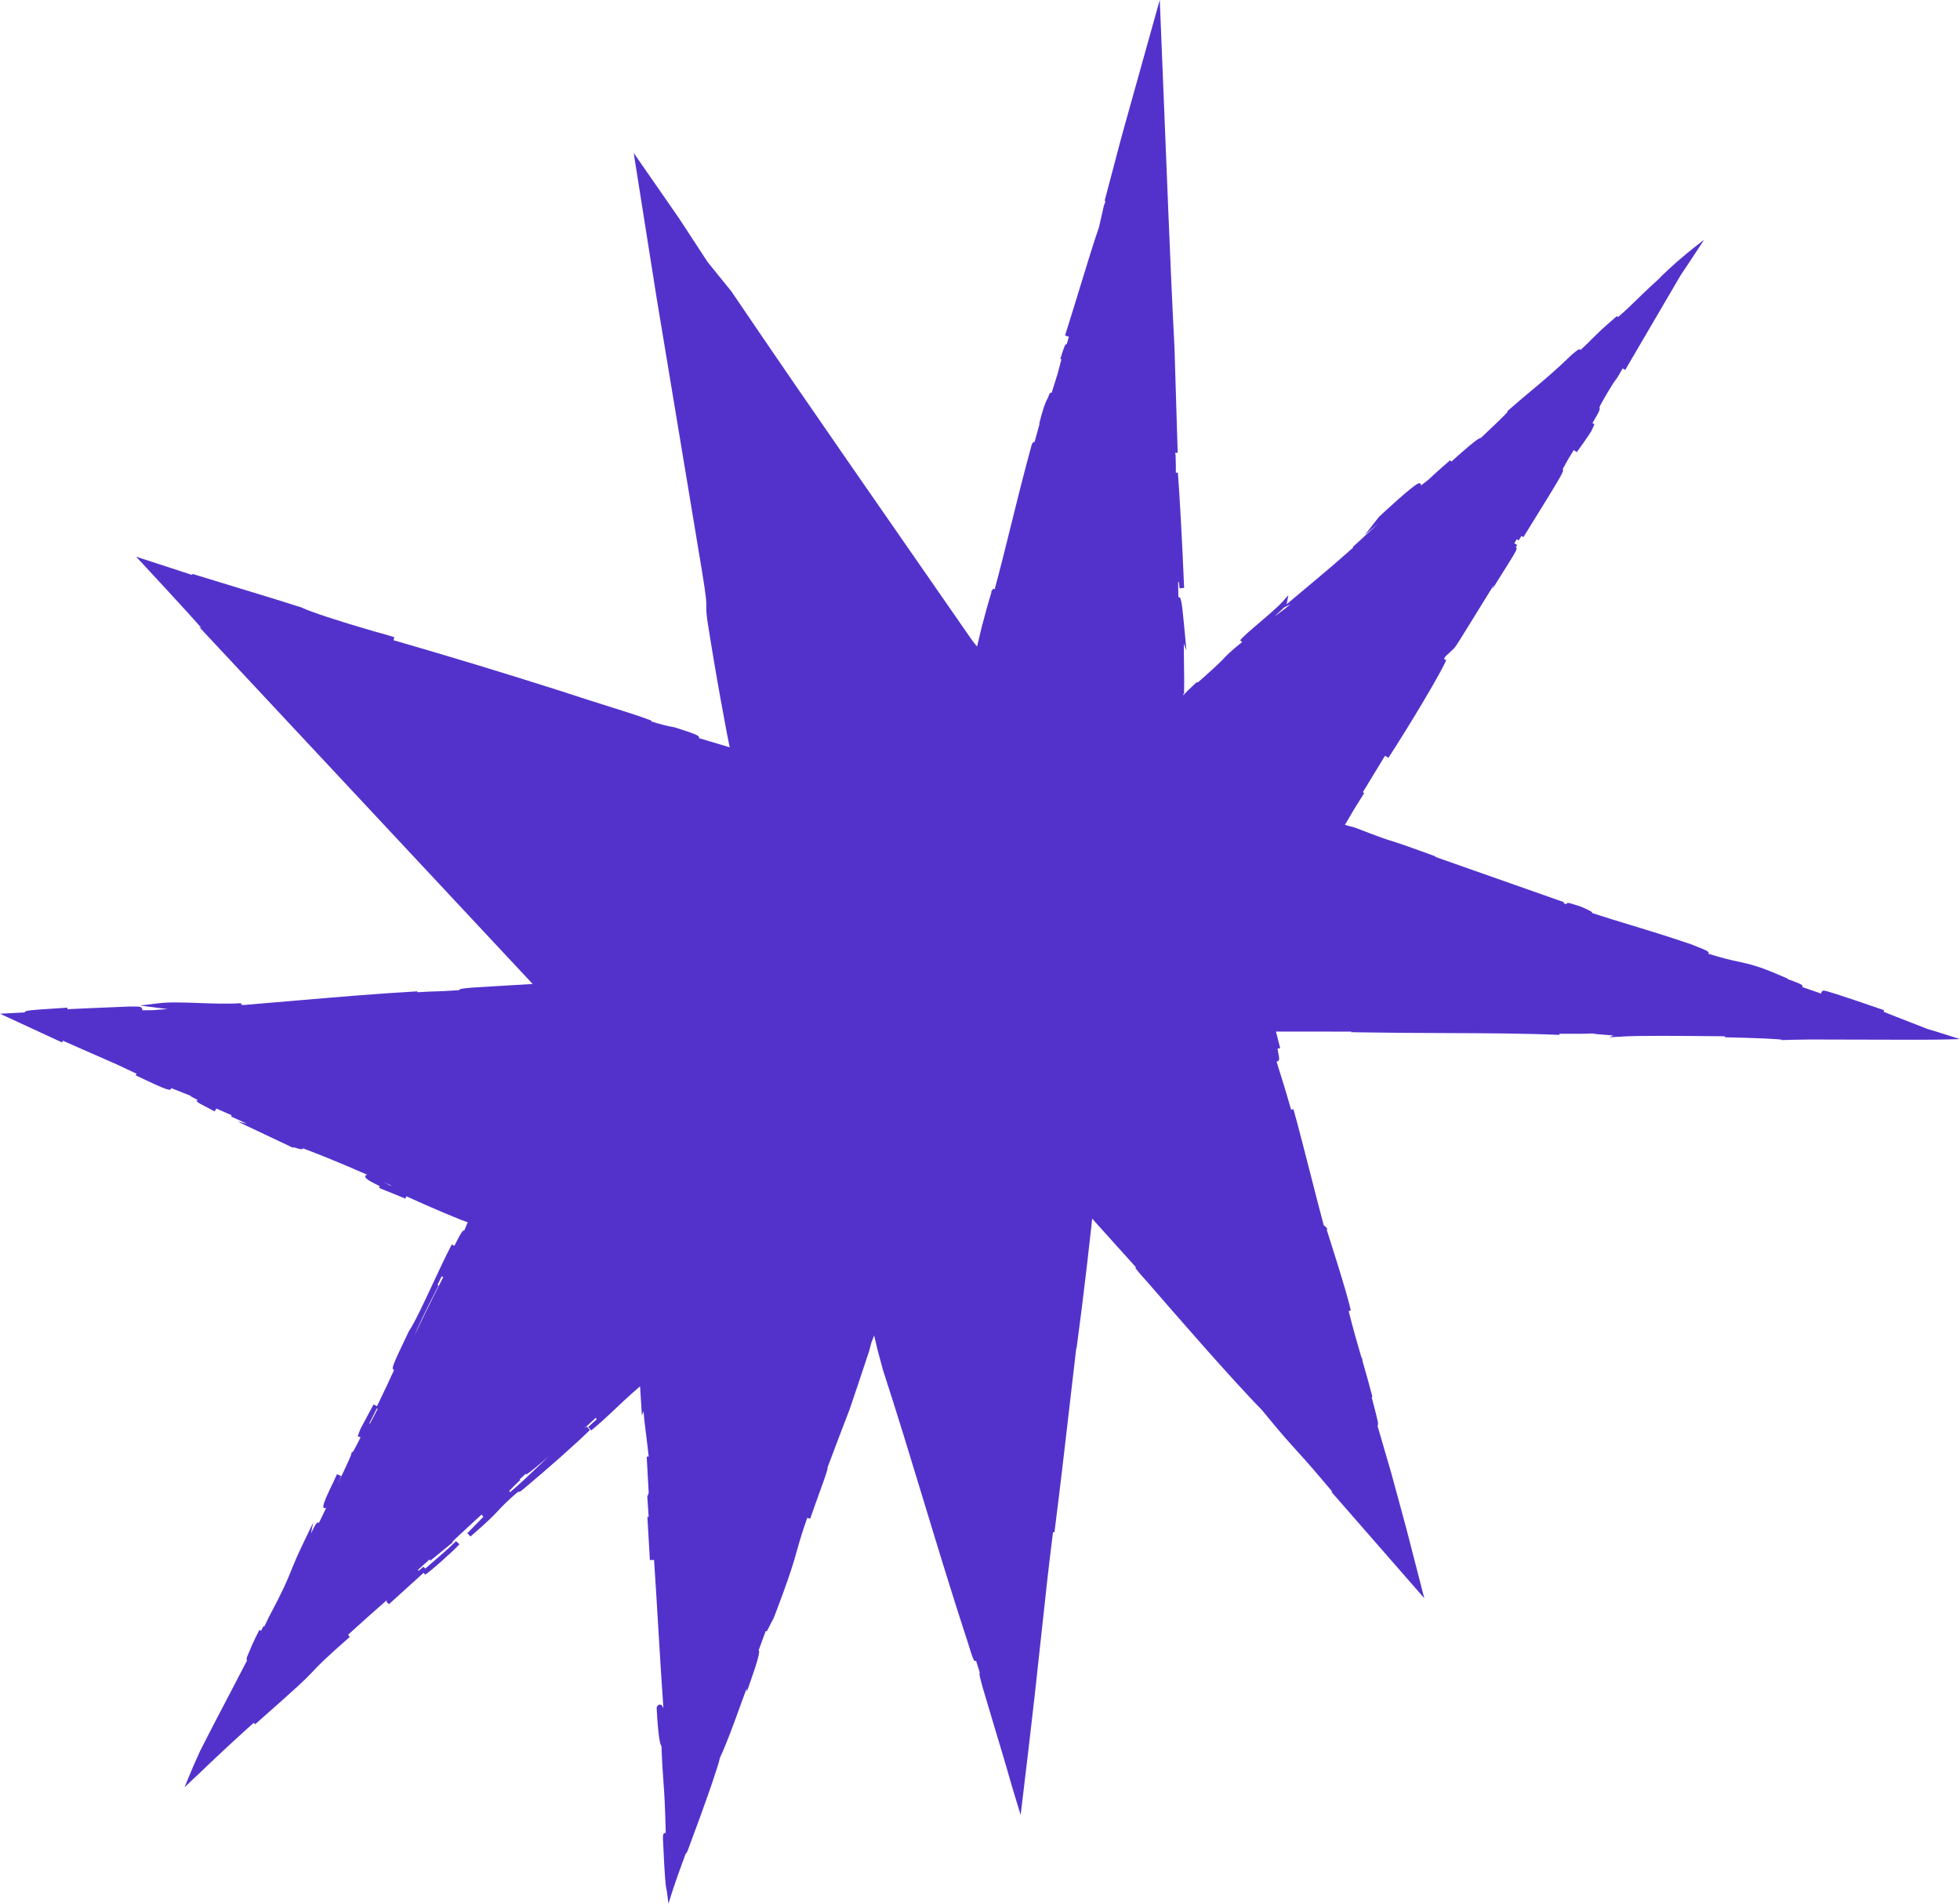 <?xml version="1.0" encoding="UTF-8"?>
<svg id="Isolation_Mode" data-name="Isolation Mode" xmlns="http://www.w3.org/2000/svg" viewBox="0 0 913.52 887.07">
  <defs>
    <style>
      .cls-1 {
        fill: #5332cc;
      }
    </style>
  </defs>
  <path class="cls-1" d="m91.19,827.95c4.94-4.74,9.61-9.21,15.92-15.04,3.47-3.2,7.13-6.53,11.15-10.13l.64.7c21.52-18.96,23.5-21.05,25.77-23.44.4-.42.8-.85,1.33-1.38l.15-.16c2.57-2.73,5.01-5.32,16.89-15.76l-.64-.74c.02-.13.01-.25-.03-.38,5.1-4.66,11.44-10.33,17.92-16.02-.26.51-.11.73.1,1.02l.9.88,16.17-14.65.67.92c2.55-1.53,14.06-11.87,16.01-14.21l-1.58-1.44c-3.49,3.47-8.82,8.04-13.1,11.71l-1.28,1.1-.78-.9-2.36,1.98c-.02-.17-.07-.34-.2-.53,1.74-1.54,3.54-3.16,5.34-4.8l.43.51,10.43-8.51-.19-.22h.02c.45-.66,4.75-4.6,7.89-7.48l5.72-5.27.76,1.07s.06-.03.1-.05l-7.52,7.68,1.46,1.56c8.44-7.27,10.86-9.84,13.18-12.34,1.81-1.94,3.53-3.76,8.15-7.8.34-.27.63-.5.87-.69.6.23,1.25-.3,2.58-1.37,12.1-10.14,24.51-21.15,30.86-27.41l-1.38-1.63c-.46.34-.89.64-1.31.93,1.65-1.5,3.21-2.93,4.74-4.34.25-.23.51-.47.77-.7,0,.22.14.38.3.59.03.04.06.07.09.11-1,.93-2.3,2.11-3.98,3.61l1.4,1.62c4.7-3.87,7.94-6.95,11.38-10.21l1.11-1.06c1.95-1.84,4.03-3.8,6.54-6.04l3.74-3.27c.03.45.08,1.2.12,1.94l.74,11.68.77-1.98c.31,4.06.79,7.82,1.31,11.94.37,2.9.74,5.9,1.08,9.17l-.93.05.94,16.86-.67,1.76.65,9.39-.6.04,1.17,20.14,1.94-.09c.69,10.24,1.33,20.95,1.96,31.45.79,13.17,1.55,25.76,2.36,37.13-.06.08-.12.19-.16.33-.41-1.35-.83-1.41-1.28-1.48-.49-.08-1.16.07-1.6,1.22l-.07.44c.72,13.18,1.54,16.79,2.27,17.77.11,3.48.24,6.39.38,8.85l.58,8.54c.19,2.57.36,4.96.53,8.58.17,3.55.32,8.03.48,14.37-.06,0-.13,0-.21,0-1.09.06-1.1,1.06-1.1,2.61.92,20.3,1.3,22.1,1.67,23.84.1.45.19.89.29,1.7l.61,4.84,1.47-4.66c1-3.17,2.52-7.68,6.55-18.59.4-.24.67-.82.93-1.42,3.6-9.55,7.79-21.11,11.2-30.94l2.76-8.4c.58-1.91.96-3.28,1.12-4.07,3.21-6.83,6.73-16.59,9.56-24.45,1.01-2.8,2.03-5.64,2.84-7.75l.1,1.49,1.72-4.86q4.95-13.96,3.8-14.4s-.02,0-.02,0c1.07-2.96,2.19-6.03,3.32-9.05l.48.22,3.29-6.38c7.4-19.3,9.2-25.67,10.93-31.83,1.11-3.94,2.18-7.73,4.65-14.71l1.36.42c.64-1.96,2.33-6.63,3.96-11.15,3.33-9.22,4.28-11.85,4.14-12.76,4.16-11.12,7.39-19.53,10.31-27.12l3.94-11.67,5.13-15.43,1.02-3.88c.45-1.2.89-2.33,1.3-3.37.46,1.78.85,3.43,1.17,4.86l.2.93c.03.15.06.3.22.86l2.49,9.28c6.72,20.67,12.67,40.23,18.96,60.95,6.28,20.67,12.77,42.05,20.08,64.5h.04c3.18,10.4,3.32,10.54,4.38,10.26.46,1.47,1.02,3.24,1.68,5.37-.27.59-.04,1.56.28,2.89.25,1.01.6,2.33,1.03,3.88l5.14,17.27c3.01,10.01,6.13,20.37,8.39,28.42l4.22,13.96.62-5.05c1.9-15.54,3.85-32.22,5.98-50.99l3.29-30.21c1.67-15.59,3.25-30.07,5.21-45.56l.67.08c2.74-21.53,4.94-40.61,7.06-59.06,1.01-8.77,2.02-17.55,3.09-26.61h.14c1.62-11.93,3.18-24.35,4.77-37.97l2.12-18.69.39-3.83,20.45,22.72-.35.3c2.22,2.74,3.85,4.64,5.3,6.14,11.79,13.64,40.6,46.77,53.62,59.9,9.04,11.05,12.34,14.69,16.17,18.9l.18.2c1.95,2.15,4.08,4.5,7.2,8.08l9.26,10.86-.29.25,43.27,49.54-8.36-32.44-7.03-25.88-6.44-22.08c.65-.44.27-1.93-2.34-11.89-.12-.45-.24-.91-.36-1.37l.37-.11c-1.57-6.02-2.94-10.84-4.13-14.98h0s-.39-1.33-.39-1.33c-.01-.05-.03-.11-.05-.16l-.31-1.84-.21.06-.42-1.44c-1.84-6.34-3.61-12.4-5.58-20.34l1-.29c-.88-4-3.04-11.54-6.63-23.04l-4.51-14.3c-.04-.15-.09-.28-.12-.4l.42-.25-1.52-1.62-.21.12c-1.79-6.65-3.86-14.76-6-23.14-2.77-10.84-5.63-22.04-8.17-31.18l-1.08.29c-1.34-4.74-2.53-8.7-3.6-12.19l-3.2-10.27c.09,0,.19-.02.3-.04.38-.07,1-.36.91-1.68l-.13-.73c-.15-.87-.39-2.19-.61-3.52l1.22-.34-1.96-7.68h16.2c6.18,0,12.53,0,19.16.05l-.54.24,4.87.09c12.47.22,25.36.27,37.82.32,19.74.08,38.39.15,54.6.86l.02-.53c5.45.04,11.33.05,15.62-.13.83.26,2.74.41,7.33.76.71.05,1.48.11,2.22.17l-1.98.84,4.09-.23v.02c1.35-.03,1.87-.08,2.15-.15,8.28-.46,25.61-.3,42.37-.15,1.77.02,3.55.03,5.32.05v.46c15.43.32,25.36.86,26.32,1.12l.07-.16.03.35c3.26-.12,7.64-.21,13.37-.27l24.31.06c17.78.07,31.96.11,39.13-.08l6.32-.17-6.02-1.92c-3.97-1.27-7.01-2.2-9.21-2.83l-17.87-6.97c-1.08-.44-1.89-.78-2.5-1.04l.21-.72c-22.38-7.7-26.57-8.9-27.72-9.08-1.11-.17-1.41.55-1.47.77-.07.23-.11.42-.07.6l-8.82-3.05s0-.01,0-.02c.17-.5.26-.78-.91-1.37v-.02s-.04,0-.08-.02c-.96-.48-2.72-1.16-5.86-2.3l.07-.17c-13.18-5.84-17.29-6.72-22.99-7.94-3.33-.71-7.25-1.55-14-3.68.37-1.07.22-1.13-8.32-4.51-11.15-3.78-19.64-6.36-27.85-8.85-5.88-1.78-11.58-3.51-17.93-5.59-.11-.7-1.21-1.19-5.12-2.92l-.1-.04c-4.99-1.64-6.18-2.03-6.64-1.63-.11.1-.18.26-.26.45-.42-.15-.81-.28-1.24-.44l.15-.5-60-21.12.08-.24c-14.82-5.43-18.23-6.48-20.71-7.25-2.53-.78-4.19-1.29-16.76-6.13l-4.71-1.28c1.29-2.23,2.83-4.89,4.36-7.45h0s4.63-7.39,4.63-7.39l-.63-.42,10.3-16.93,1.61.93c10.4-16.02,25.31-41,26.9-45.57l-1.05-.47.74-1.22,3.97-3.73c.79-.75,4.05-5.99,10.77-16.95,2.57-4.19,5.47-8.92,7.78-12.59l-.68,1.95,5.05-8.05c6.58-10.5,6.8-10.86,5.93-11.53.17-.3.36-.64.58-1.03l-1.32-.77,1.15-1.89.87.54c.49-.77.93-1.45,1.31-2.05l.91.52,2.25-3.63c15.81-25.54,16.9-27.29,16.06-28.06.31-.56.61-1.1.89-1.59.67-1.2,1.3-2.33,1.75-3.17,1-1.64,1.82-2.97,2.51-4.08l.55.35h0s0,0,0,0l.9.57.05-.08h0c1.43-1.98,4.79-6.64,6.64-9.59l1.52-3.32-.95-.52c3.71-6.21,3.56-6.61,3.26-7.24.1-.72,2.24-4.5,6.32-11.18l2.11-2.93,2.39-4.11,1.21.67,25.92-44.27c1.3-1.92,4.09-6.05,7.3-10.97l3.55-5.43-5.1,4c-3.87,3.04-10,8.23-15.58,13.73l.07.07c-6.05,5.5-8.94,8.33-11.32,10.66-2.37,2.32-4.23,4.13-8.19,7.6l-.48-.51c-3.25,2.8-5.58,4.87-7.33,6.46l-4.43,4.3c-1.23,1.27-2.51,2.59-5.16,5.02-.73-.65-1.33-.14-4.31,2.4-7.32,7.11-12.98,11.84-18.98,16.85-3.45,2.88-7.01,5.86-10.94,9.35l.27.32-.11-.07c-.57.94-7.12,7.14-12.35,12.07l-.92.4c-1.48.65-5.93,4.45-12.94,10.73l-.56-.61c-1.3,1.1-2.55,2.19-3.79,3.28-2.13,1.88-4.22,3.78-6.37,5.8-1.28,1.03-2.4,1.88-3.45,2.67,0-.09,0-.18-.02-.29l-.2-.63-.64-.12c-.81-.15-5.27,3.55-9.64,7.4-3.97,3.5-7.87,7.13-8.87,8.08l-.1.08h0c-.09.1-.15.15-.15.16l-6.55,8.38,6.63-5.66c-1.71,1.56-3.46,3.18-5.19,4.79-2.42,2.25-4.82,4.47-7.04,6.45l.2.27c-8.22,7.22-7.37,6.62-26.66,22.76l-4.55,3.81c.12-.2.2-.37.22-.51l.77-3.86-2.62,2.93c-2.33,2.61-6.62,6.25-10.76,9.77-3.92,3.33-7.62,6.47-9.11,8.32l.91.83c-5.64,4.51-7.45,6.45-9.44,8.61-1.82,1.79-4.25,4.05-7.65,7.09l-3.64,3.21-.32-.34-3.99,3.78c-1.34,1.32-1.87,1.9-2.11,2.24l-.22.19-.04-.67h.38s.04-6.7.04-6.7l-.14-11.17c-.02-2.32-.02-4.13,0-5.52l1.18,3.19-.75-8.1c-1.51-16.37-1.78-16.78-3.01-16.74-.04-2.41-.08-4.77-.11-7.04.05,0,.09,0,.14,0,.08,0,.13-.03.2-.04.11,1.08.22,2.09.33,2.97l2.13-.19c-.82-19.98-2.16-44.57-2.92-53.7l-.94.04c.04-1.85,0-4.41-.11-8.02l-.03-.23c-.07-.26-.13-.6-.19-1.01l1.19-.06-1.5-49.16c-1.1-20.8-2.07-43.7-2.87-63.36l-3.98-98.54-16.39,58.68-2,7.29-7.33,27.75.44.12-.78,2.14-2.29,10.04c-2.4,6.87-5.66,17.54-9.12,28.84-2.19,7.16-4.47,14.61-6.68,21.56h0s0,0,0,.01l1.79.58c-.3,1.05-.64,2.2-1.01,3.46-.76-.08-1.02.7-2.98,6.83l.5.16c-.37,1.57-.95,3.83-1.74,6.69-.85,2.64-1.82,5.77-2.79,8.93-.29-.05-.52-.04-.71.13-.34.3-.6,1.02-1.06,2.32-1.55,2.41-3.21,8.7-3.78,10.97l-.25,1.02.16.04-2.34,8.49c-.84-.09-1.16.82-1.37,1.4-4.05,14.89-6.83,26.15-9.52,37.04-2.38,9.66-4.64,18.82-7.69,30.18l-.7-.25-.95,1.32.15.23c-1.45,4.79-2.96,10.2-4.61,16.51l-2.11,8.89-2.41-3.03h.02s-56.92-82.03-56.92-82.03c-14.69-21.2-34.23-49.5-55.26-80.53l-11.01-13.59-13.36-20.42-21.1-30.41,10.75,67.95,21.11,127.07c2.1,12.76,2.04,14.53,1.99,16.24-.03,1.15-.07,2.33.42,6.2,2.2,13.98,4.17,25.68,6.39,37.93l2.74,14.84,1.36,6.73-14.35-4.29c.28-1.06-.16-1.44-11.06-4.95-.54-.12-1.06-.22-1.59-.32-2.12-.42-4.46-.89-9.65-2.52l.12-.39c-5.84-2.19-11.57-3.99-19.51-6.48-5.87-1.84-13.18-4.14-22.5-7.22-26-8.29-52.56-16.36-78.17-23.74l.42-1.39c-4.46-1.38-7.34-2.21-9.34-2.69-17.66-5.15-29.1-8.91-34.11-11.23l-12.72-4-35.09-10.71h0l-2.87-.87-.14.47-26.11-8.49,2.81,3.02c7.82,8.43,15.86,17.1,21.62,23.45,2.55,2.81,4.55,5.05,5.96,6.67l-.95-.35,155.38,166.3-28.31,1.7c-4.87.46-5.77.55-5.88,1.18-5.46.41-8.38.5-11.24.59-2.37.07-4.66.14-8.27.39l-.04-.42c-19.13,1.08-39.06,2.8-58.34,4.45-7.75.67-15.4,1.32-22.86,1.93-.2-.09-.48-.14-.9-.18l-.05-.69c-6.14.42-12.95.17-19.54-.07-7.14-.26-13.88-.51-19.1.13l-8.47,1.03,12.86,1.67c-.07,0-.14,0-.21.01-3.42.22-5.29.33-6.3.5h0s0,0,0,0c-.01,0-.02,0-.03,0v-.02s-5.23.06-5.23.06l.09-.08-.26-.71c-.31-.85-.85-1.03-5.83-.96l-17.77.74c-4.34.2-8.16.38-11.13.5l-.06-.71c-11.47.74-16.34,1.05-18.41,1.41-.11,0-.19,0-.24,0v.06c-1.02.2-1.22.43-1.26.75l-11.49.61,28.94,13.38.37-.8,25.16,11.05c2.83,1.29,5.83,2.7,9.15,4.3l-.36.79c15.75,7.5,15.92,7.18,16.54,6.14.04-.06.05-.12.07-.18l8.66,3.43c.61.53,1.82,1.21,3.56,2.07l-.42.68,1.46,1.01,6.95,3.66.74-1.37c.44.19.85.37,1.3.57,1.87.82,3.85,1.69,5.85,2.59l-.23.58c2.77,1.25,5.21,2.36,7.41,3.37l-4.36-1.01,25.91,12.26.09-.33c.44.12.98.29,1.37.41,1.81.56,2.68.82,3.12.14,8.1,3.09,15.77,6.1,30.04,12.35-.36-.07-.57-.04-.72.09-.13.11-.22.3-.33.54q-.47,1.02,4.27,3.39c.71.36,1.59.8,2.46,1.24l-.32.81,12.25,4.98.49-1.06c5.99,2.73,11.59,5.2,16.97,7.47l8.89,3.67,2.73.92-1.6,3.88c-.22-.04-.43-.02-.69.21-.62.55-1.59,2.28-3.92,6.9l-1.24-.6c-2.9,5.57-6.03,12.27-9.05,18.75-4.19,8.99-8.15,17.48-10.95,21.7-8.23,17.16-8.06,17.27-6.99,17.97.03.02.07.04.1.06-1.27,2.93-3.94,8.59-7.96,16.87l-1.59-.82-6.14,11.44-1.26,3.34,1.34.58c-1.5,2.99-2.7,5.26-3.41,6.48l-.78.63-.1.31c-.06.2-.16.5-.15.8-.71,1.88-3.12,7.05-6.31,13.69l1.51-3.46h0s.2-.46.2-.46l-1.96-.85-.2.46h0c-.67,1.52-1.98,4.26-3.25,6.9q-3.72,7.78-2.69,8.31c.5.26.8.3,1.2-.13-1.14,2.34-2.29,4.73-3.45,7.11-.87-.36-1.12-.42-3.75,5.01l1.04-5.05-3.74,7.71c-3.76,7.75-5.28,11.53-6.62,14.87-1.86,4.61-3.46,8.59-10.39,21.61-.65,1.4-1.33,2.8-2.01,4.21l-.4-.2-1.11,2.18-.81-.41c-1.26,2.42-2.52,5.06-3.57,7.42-.47,1.06-.86,2-1.13,2.69-.62,1.41-1,2.36-1.14,2.82-.2.63-.06,1.02.13,1.26l-8.76,16.82c-4.82,9.2-9.37,17.88-13.16,25.42-2.57,5.59-4.03,9.1-5.31,12.22l-1.92,4.68,5.16-4.95Zm112.71-229.19c.6-1.26,1.27-2.63,1.93-4l.75.35c-7.06,13.83-10.23,20.5-13.38,27.23,1.65-4.09,4.27-9.88,11.19-23.32l-.49-.26Zm33.65,96.32c-.06-.12-.14-.23-.22-.31.74-.83,2.22-2.36,5.15-5.15l-.28-.3c.35-.31.69-.62,1.04-.94.62-.56,1.24-1.12,1.86-1.68l.29.36c2.55-1.75,6.03-4.67,10.49-8.58-1.38,1.32-2.71,2.58-3.98,3.81-5.53,5.29-9.94,9.51-14.25,13.08-.02-.1-.05-.2-.1-.29Zm-63.19-35.41c-.64,1.22-1.29,2.47-1.94,3.71l-.29-.13,3.5-6.97.39.2c-.5.97-1.05,2.02-1.67,3.2Zm427.08-378.06c-4.03,3.24-6.32,4.87-7.38,5.55,2.14-1.91,3.53-3.19,4.39-4.08l2.99-1.47Zm-419.22,270.75c-.04.06-.07.13-.11.2l-3.17-1.67c1.07.48,2.15.96,3.28,1.47Z"/>
</svg>